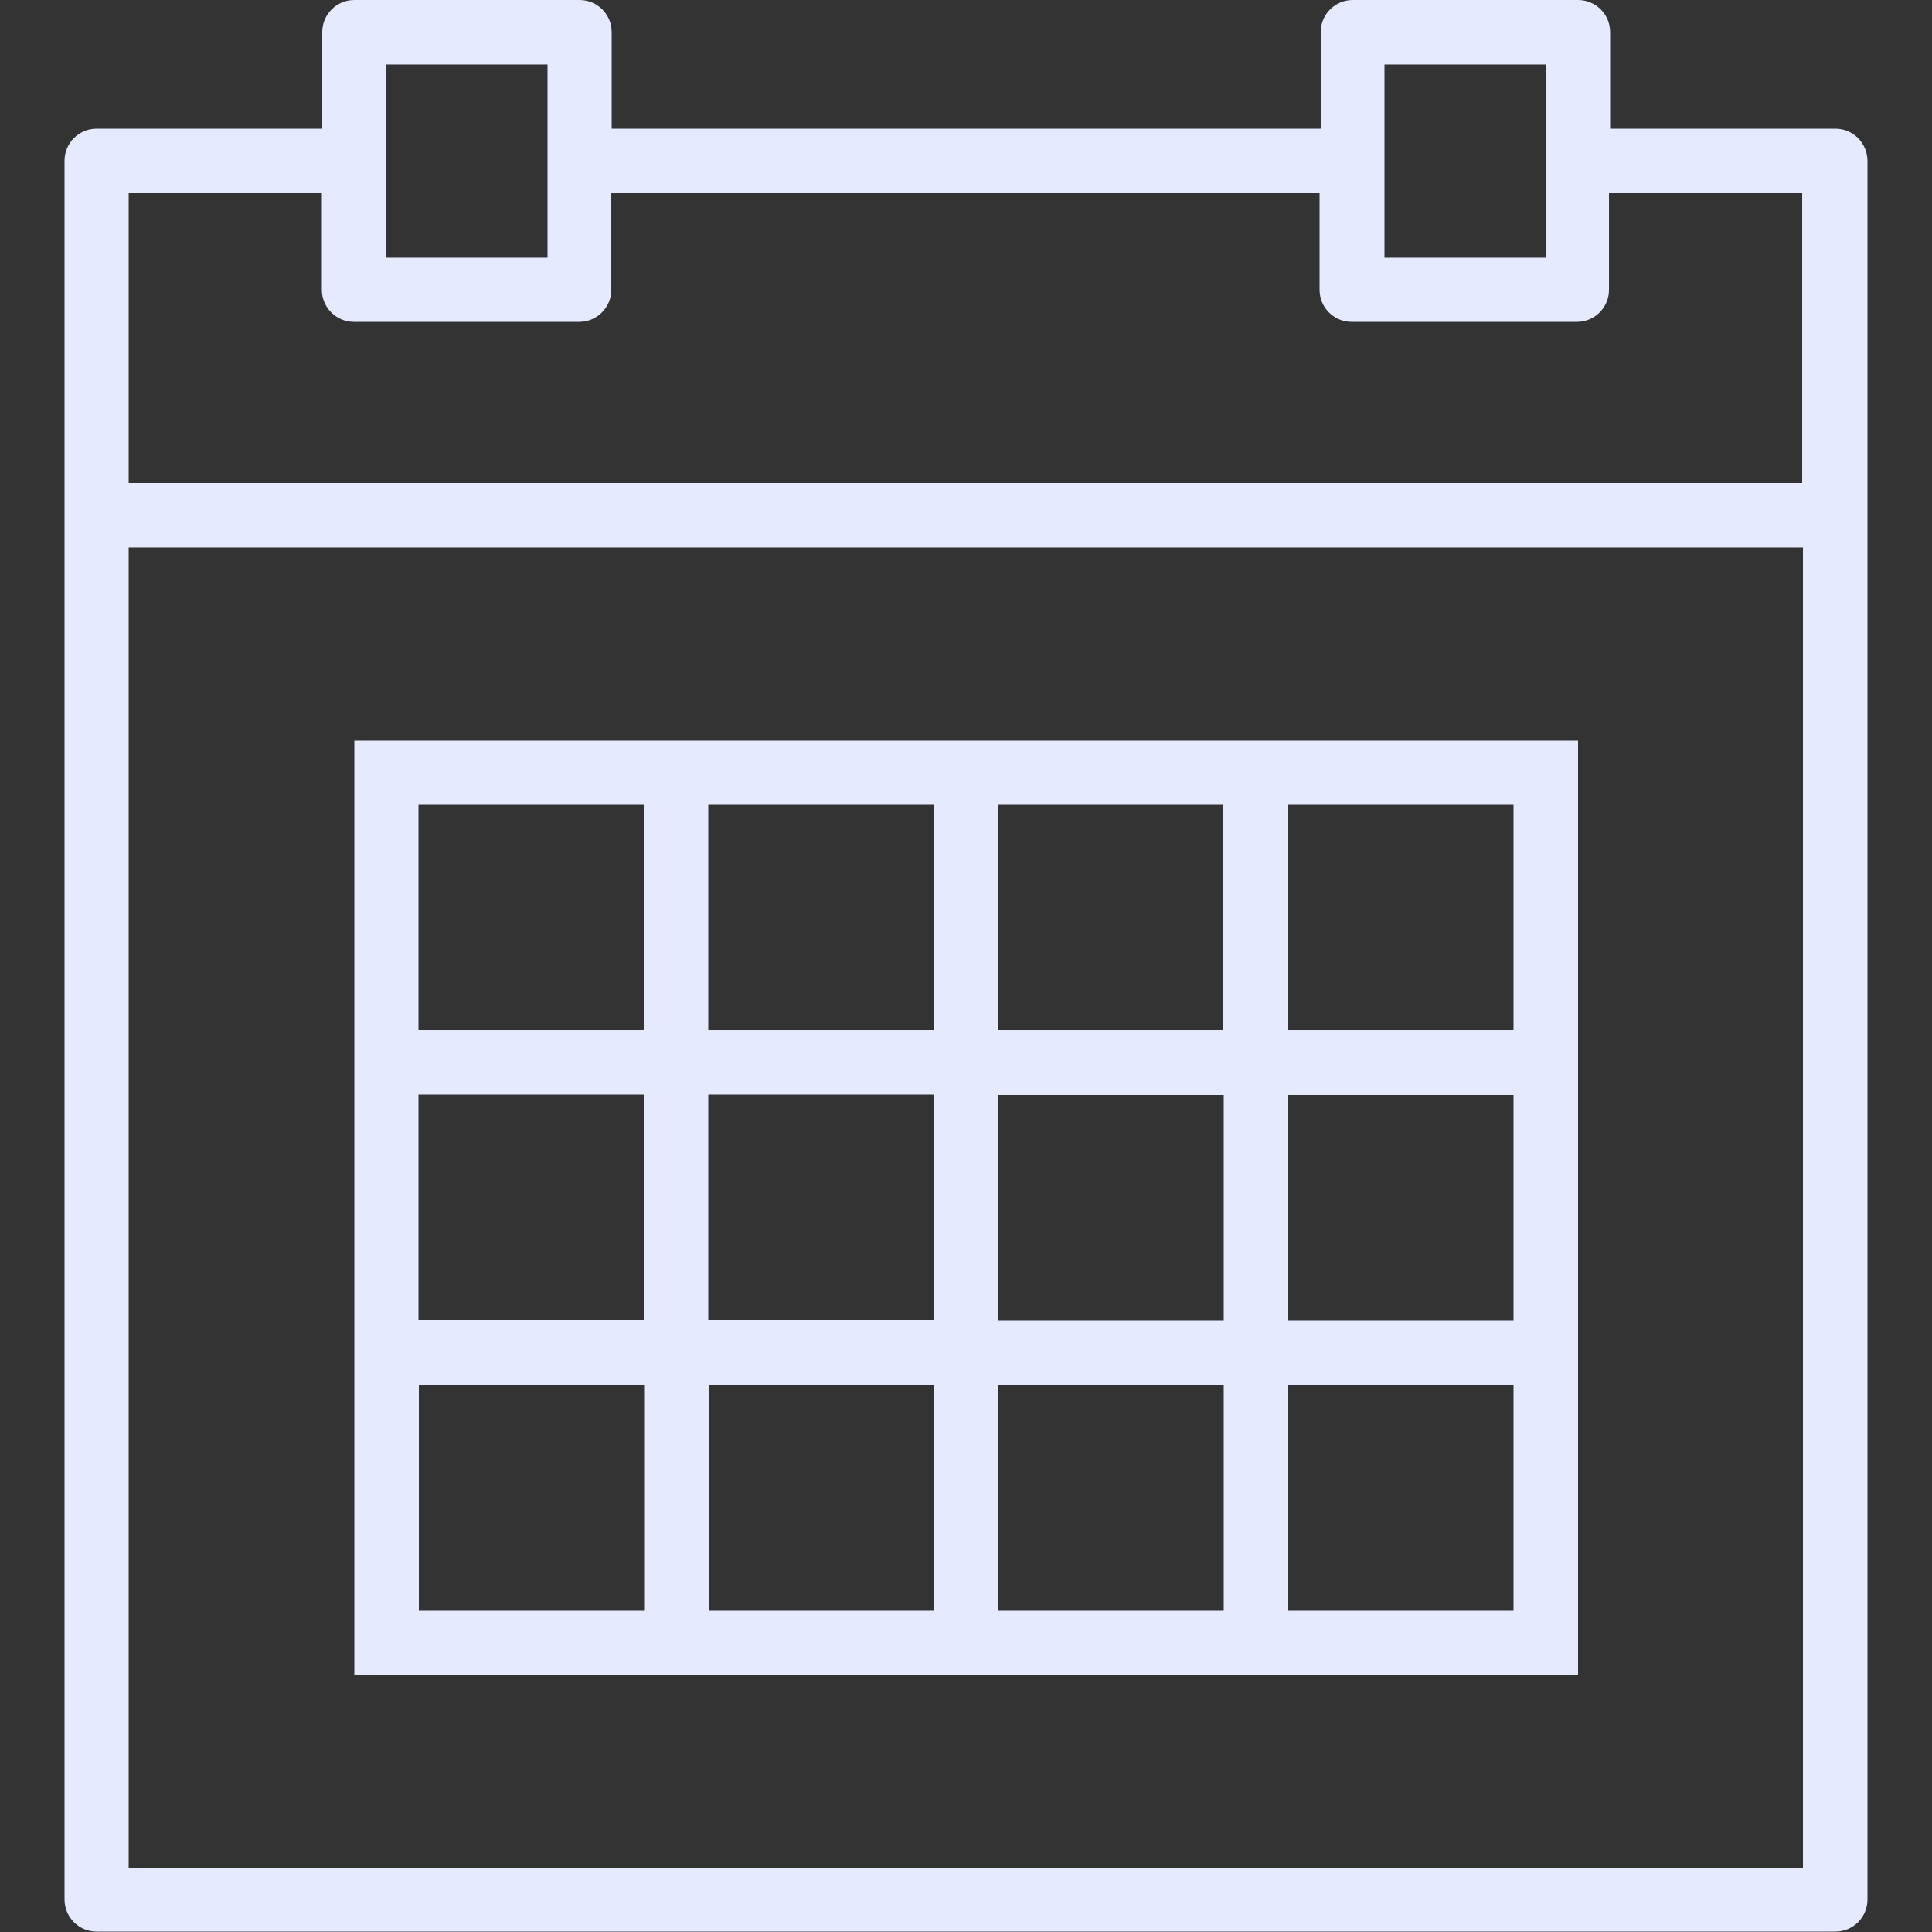 <?xml version="1.0" encoding="utf-8"?>
<!-- Generator: Adobe Illustrator 22.1.0, SVG Export Plug-In . SVG Version: 6.00 Build 0)  -->
<svg version="1.1" id="Capa_1" xmlns="http://www.w3.org/2000/svg" xmlns:xlink="http://www.w3.org/1999/xlink" x="0px" y="0px"
	 viewBox="0 0 512 512" style="enable-background:new 0 0 512 512;" xml:space="preserve">
<rect x="0" y="0" width="512" height="512" fill="#333333" stroke="none"/>
<style type="text/css">
	.st0{fill:#E6EAFF;}
</style>
<g>
	<path class="st0" d="M486.4,34.1h-59.7V8.5c0-4.7-3.8-8.5-8.5-8.5h-59.7c-4.7,0-8.5,3.8-8.5,8.5v25.6H162.1V8.5
		c0-4.7-3.8-8.5-8.5-8.5H93.9c-4.7,0-8.5,3.8-8.5,8.5v25.6H25.6c-4.7,0-8.5,3.8-8.5,8.5v93.9v366.9c0,4.7,3.8,8.5,8.5,8.5h460.8
		c4.7,0,8.5-3.8,8.5-8.5V136.5V42.7C494.9,37.9,491.1,34.1,486.4,34.1z M366.9,17.1h42.7v25.6v25.6h-42.7V42.7V17.1z M102.4,17.1
		h42.7v25.6v25.6h-42.7V42.7V17.1z M34.1,51.2h51.2v25.6c0,4.7,3.8,8.5,8.5,8.5h59.7c4.7,0,8.5-3.8,8.5-8.5V51.2h187.7v25.6
		c0,4.7,3.8,8.5,8.5,8.5h59.7c4.7,0,8.5-3.8,8.5-8.5V51.2h51.2V128H34.1V51.2z M34.1,494.9V145.1h443.7v349.9H34.1z"/>
	<path class="st0" d="M324.3,196.3h-59.7h-17.1h-59.7h-17.1H93.9v76.8v17.1v59.7v17.1v76.8h76.8h17.1h59.7h17.1h59.7h17.1h76.8
		v-76.8v-17.1v-59.7v-17.1v-76.8h-76.8H324.3z M264.5,213.3h59.7v59.7h-59.7V213.3z M324.3,349.9h-59.7v-59.7h59.7V349.9z
		 M187.7,290.1h59.7v59.7h-59.7V290.1z M187.7,213.3h59.7v59.7h-59.7V213.3z M110.9,213.3h59.7v59.7h-59.7V213.3z M110.9,290.1h59.7
		v59.7h-59.7V290.1z M170.7,426.7h-59.7v-59.7h59.7V426.7z M247.5,426.7h-59.7v-59.7h59.7V426.7z M324.3,426.7h-59.7v-59.7h59.7
		V426.7z M401.1,426.7h-59.7v-59.7h59.7V426.7z M401.1,349.9h-59.7v-59.7h59.7V349.9z M401.1,213.3v59.7h-59.7v-59.7H401.1z"/>
</g>
</svg>
